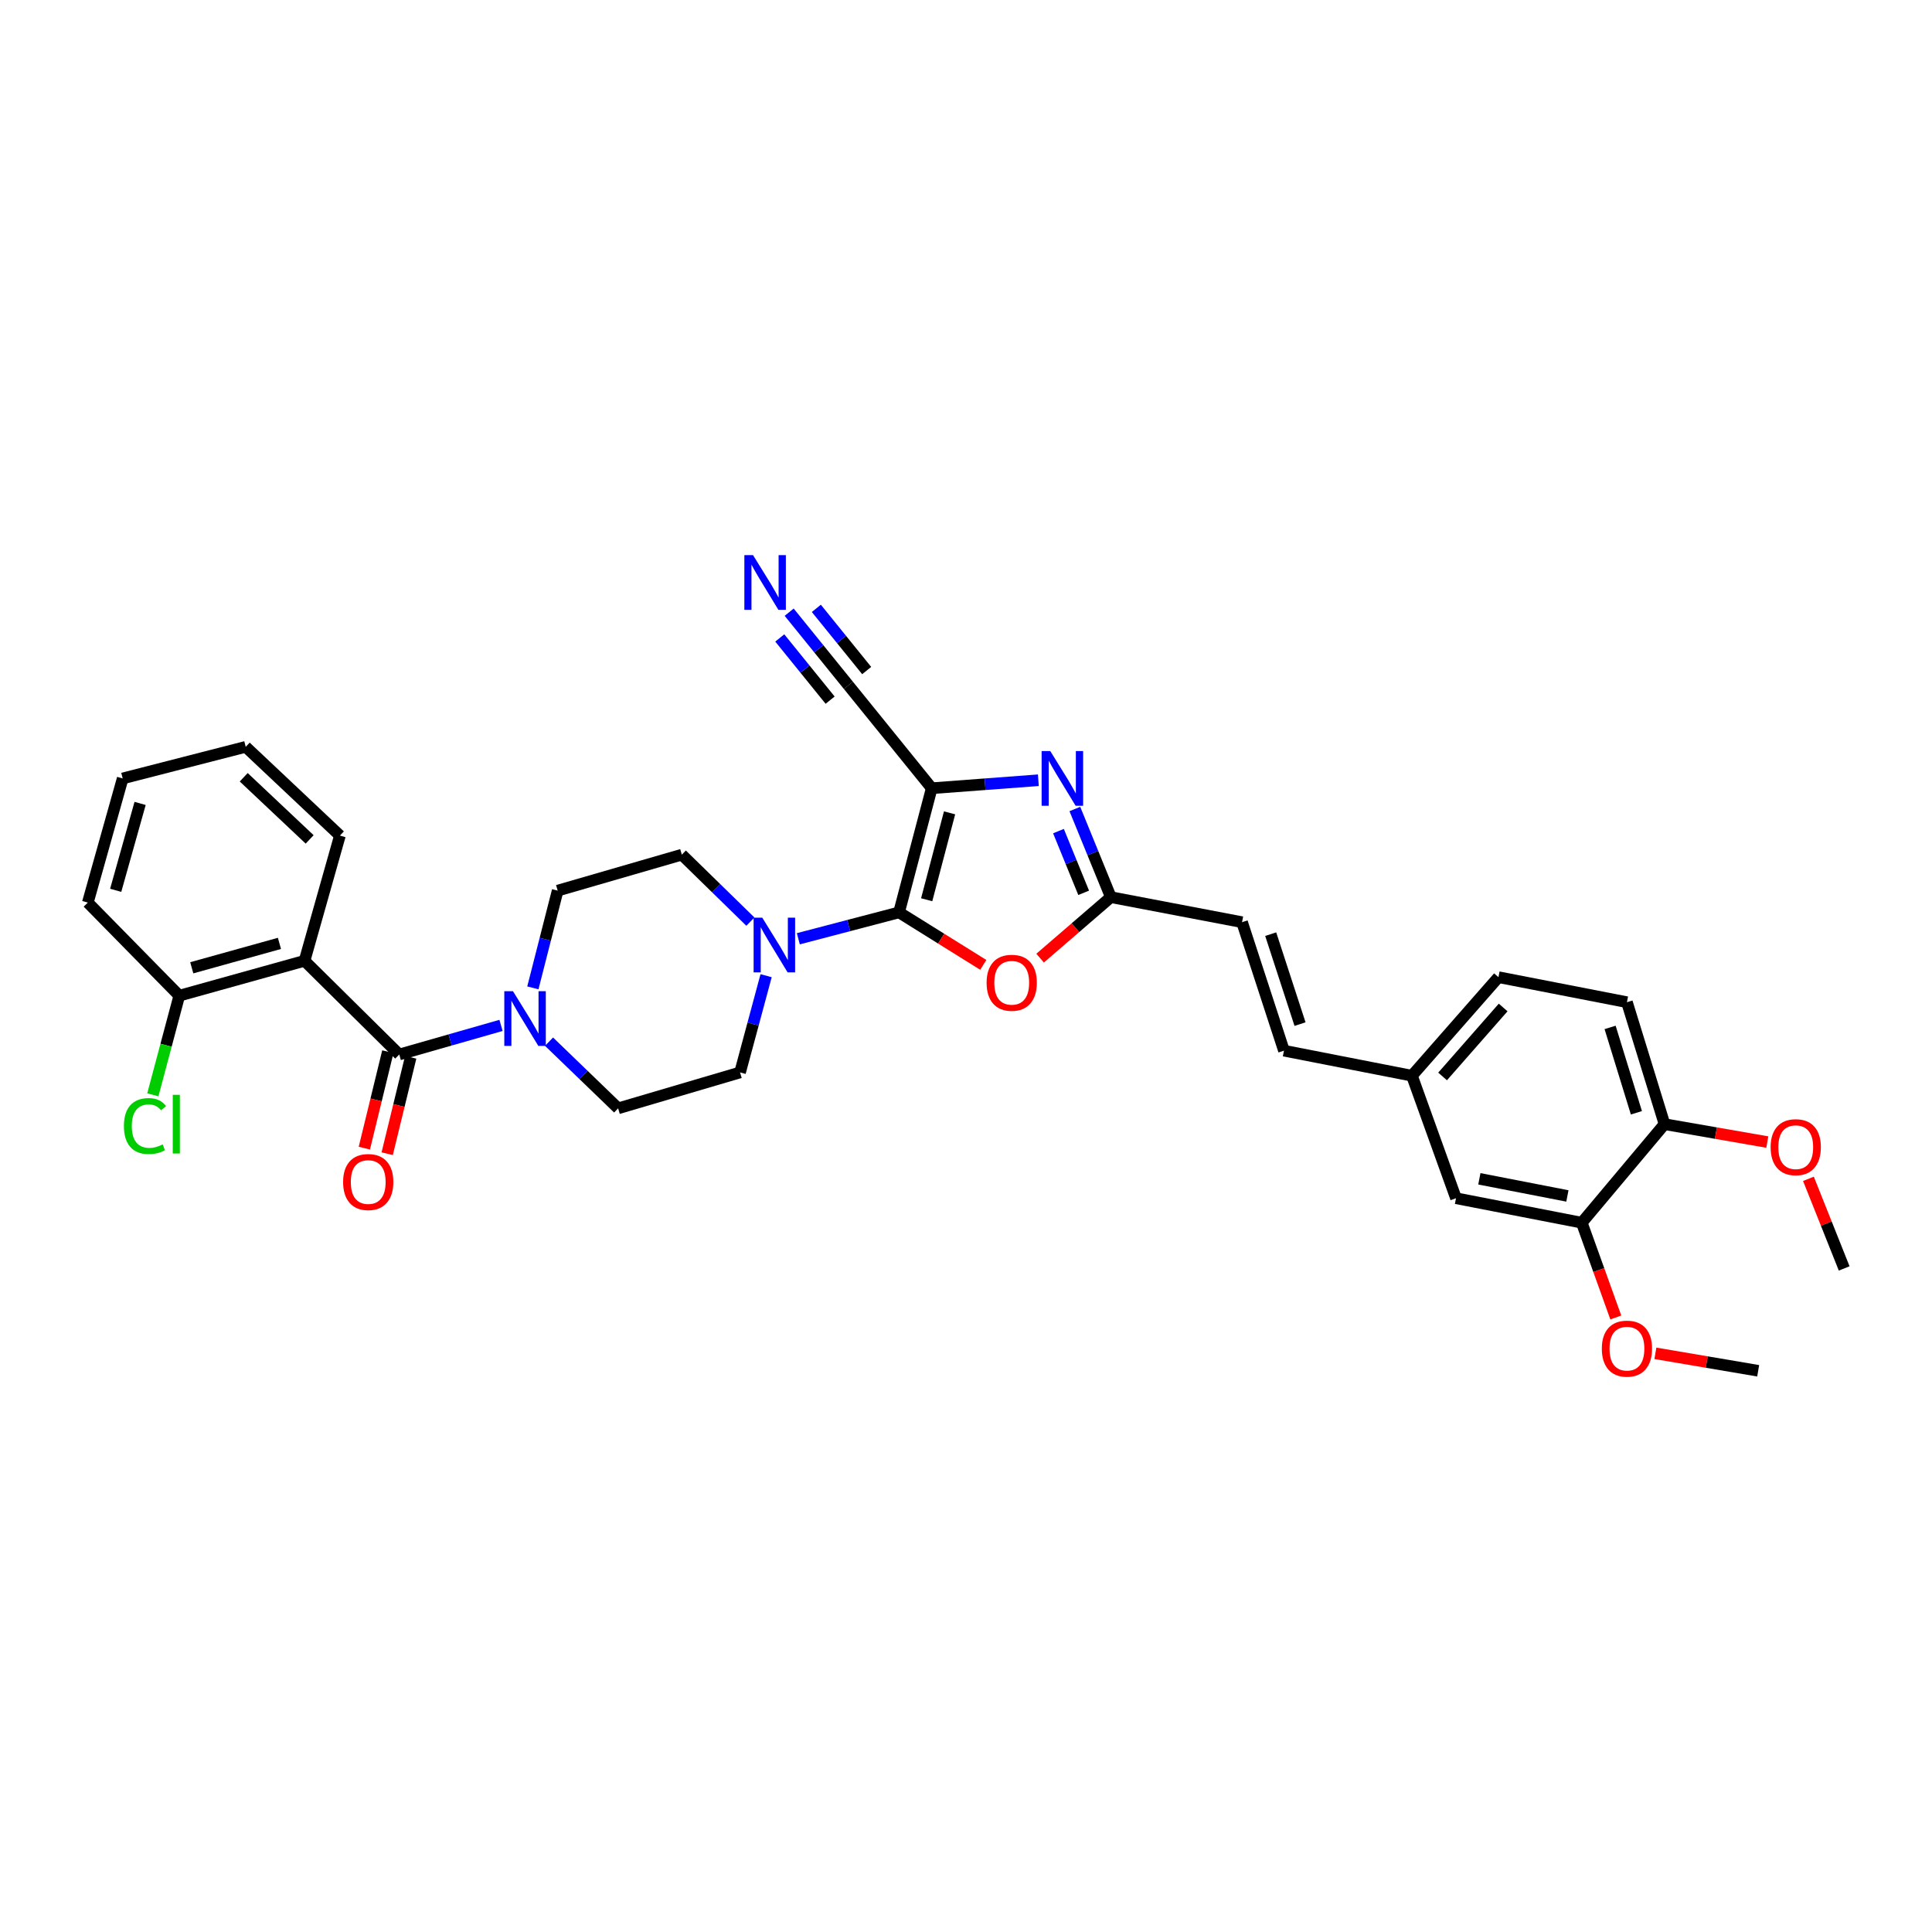 <?xml version='1.0' encoding='iso-8859-1'?>
<svg version='1.1' baseProfile='full'
              xmlns='http://www.w3.org/2000/svg'
                      xmlns:rdkit='http://www.rdkit.org/xml'
                      xmlns:xlink='http://www.w3.org/1999/xlink'
                  xml:space='preserve'
width='1000px' height='1000px' viewBox='0 0 1000 1000'>
<!-- END OF HEADER -->
<rect style='opacity:1.0;fill:#FFFFFF;stroke:none' width='1000' height='1000' x='0' y='0'> </rect>
<path class='bond-0' d='M 482.26,407.988 L 465.339,472.245' style='fill:none;fill-rule:evenodd;stroke:#000000;stroke-width:6px;stroke-linecap:butt;stroke-linejoin:miter;stroke-opacity:1' />
<path class='bond-0' d='M 491.494,420.727 L 479.649,465.707' style='fill:none;fill-rule:evenodd;stroke:#000000;stroke-width:6px;stroke-linecap:butt;stroke-linejoin:miter;stroke-opacity:1' />
<path class='bond-1' d='M 482.26,407.988 L 509.855,405.919' style='fill:none;fill-rule:evenodd;stroke:#000000;stroke-width:6px;stroke-linecap:butt;stroke-linejoin:miter;stroke-opacity:1' />
<path class='bond-1' d='M 509.855,405.919 L 537.45,403.849' style='fill:none;fill-rule:evenodd;stroke:#0000FF;stroke-width:6px;stroke-linecap:butt;stroke-linejoin:miter;stroke-opacity:1' />
<path class='bond-8' d='M 482.26,407.988 L 439.132,354.735' style='fill:none;fill-rule:evenodd;stroke:#000000;stroke-width:6px;stroke-linecap:butt;stroke-linejoin:miter;stroke-opacity:1' />
<path class='bond-3' d='M 465.339,472.245 L 487.142,485.835' style='fill:none;fill-rule:evenodd;stroke:#000000;stroke-width:6px;stroke-linecap:butt;stroke-linejoin:miter;stroke-opacity:1' />
<path class='bond-3' d='M 487.142,485.835 L 508.946,499.424' style='fill:none;fill-rule:evenodd;stroke:#FF0000;stroke-width:6px;stroke-linecap:butt;stroke-linejoin:miter;stroke-opacity:1' />
<path class='bond-6' d='M 465.339,472.245 L 439.279,479.074' style='fill:none;fill-rule:evenodd;stroke:#000000;stroke-width:6px;stroke-linecap:butt;stroke-linejoin:miter;stroke-opacity:1' />
<path class='bond-6' d='M 439.279,479.074 L 413.219,485.902' style='fill:none;fill-rule:evenodd;stroke:#0000FF;stroke-width:6px;stroke-linecap:butt;stroke-linejoin:miter;stroke-opacity:1' />
<path class='bond-5' d='M 556.343,418.735 L 565.656,441.551' style='fill:none;fill-rule:evenodd;stroke:#0000FF;stroke-width:6px;stroke-linecap:butt;stroke-linejoin:miter;stroke-opacity:1' />
<path class='bond-5' d='M 565.656,441.551 L 574.97,464.366' style='fill:none;fill-rule:evenodd;stroke:#000000;stroke-width:6px;stroke-linecap:butt;stroke-linejoin:miter;stroke-opacity:1' />
<path class='bond-5' d='M 547.866,430.181 L 554.385,446.152' style='fill:none;fill-rule:evenodd;stroke:#0000FF;stroke-width:6px;stroke-linecap:butt;stroke-linejoin:miter;stroke-opacity:1' />
<path class='bond-5' d='M 554.385,446.152 L 560.905,462.122' style='fill:none;fill-rule:evenodd;stroke:#000000;stroke-width:6px;stroke-linecap:butt;stroke-linejoin:miter;stroke-opacity:1' />
<path class='bond-2' d='M 206.661,545.801 L 232.996,538.272' style='fill:none;fill-rule:evenodd;stroke:#000000;stroke-width:6px;stroke-linecap:butt;stroke-linejoin:miter;stroke-opacity:1' />
<path class='bond-2' d='M 232.996,538.272 L 259.331,530.744' style='fill:none;fill-rule:evenodd;stroke:#0000FF;stroke-width:6px;stroke-linecap:butt;stroke-linejoin:miter;stroke-opacity:1' />
<path class='bond-4' d='M 206.661,545.801 L 157.628,497.316' style='fill:none;fill-rule:evenodd;stroke:#000000;stroke-width:6px;stroke-linecap:butt;stroke-linejoin:miter;stroke-opacity:1' />
<path class='bond-14' d='M 200.748,544.36 L 194.665,569.319' style='fill:none;fill-rule:evenodd;stroke:#000000;stroke-width:6px;stroke-linecap:butt;stroke-linejoin:miter;stroke-opacity:1' />
<path class='bond-14' d='M 194.665,569.319 L 188.582,594.278' style='fill:none;fill-rule:evenodd;stroke:#FF0000;stroke-width:6px;stroke-linecap:butt;stroke-linejoin:miter;stroke-opacity:1' />
<path class='bond-14' d='M 212.575,547.243 L 206.492,572.201' style='fill:none;fill-rule:evenodd;stroke:#000000;stroke-width:6px;stroke-linecap:butt;stroke-linejoin:miter;stroke-opacity:1' />
<path class='bond-14' d='M 206.492,572.201 L 200.409,597.16' style='fill:none;fill-rule:evenodd;stroke:#FF0000;stroke-width:6px;stroke-linecap:butt;stroke-linejoin:miter;stroke-opacity:1' />
<path class='bond-33' d='M 538.358,495.93 L 556.664,480.148' style='fill:none;fill-rule:evenodd;stroke:#FF0000;stroke-width:6px;stroke-linecap:butt;stroke-linejoin:miter;stroke-opacity:1' />
<path class='bond-33' d='M 556.664,480.148 L 574.97,464.366' style='fill:none;fill-rule:evenodd;stroke:#000000;stroke-width:6px;stroke-linecap:butt;stroke-linejoin:miter;stroke-opacity:1' />
<path class='bond-12' d='M 157.628,497.316 L 92.797,515.36' style='fill:none;fill-rule:evenodd;stroke:#000000;stroke-width:6px;stroke-linecap:butt;stroke-linejoin:miter;stroke-opacity:1' />
<path class='bond-12' d='M 144.639,488.295 L 99.257,500.926' style='fill:none;fill-rule:evenodd;stroke:#000000;stroke-width:6px;stroke-linecap:butt;stroke-linejoin:miter;stroke-opacity:1' />
<path class='bond-24' d='M 157.628,497.316 L 175.936,432.505' style='fill:none;fill-rule:evenodd;stroke:#000000;stroke-width:6px;stroke-linecap:butt;stroke-linejoin:miter;stroke-opacity:1' />
<path class='bond-10' d='M 574.97,464.366 L 642.885,477.318' style='fill:none;fill-rule:evenodd;stroke:#000000;stroke-width:6px;stroke-linecap:butt;stroke-linejoin:miter;stroke-opacity:1' />
<path class='bond-15' d='M 396.537,505.02 L 389.794,530.054' style='fill:none;fill-rule:evenodd;stroke:#0000FF;stroke-width:6px;stroke-linecap:butt;stroke-linejoin:miter;stroke-opacity:1' />
<path class='bond-15' d='M 389.794,530.054 L 383.051,555.087' style='fill:none;fill-rule:evenodd;stroke:#000000;stroke-width:6px;stroke-linecap:butt;stroke-linejoin:miter;stroke-opacity:1' />
<path class='bond-16' d='M 388.398,477.03 L 370.653,459.701' style='fill:none;fill-rule:evenodd;stroke:#0000FF;stroke-width:6px;stroke-linecap:butt;stroke-linejoin:miter;stroke-opacity:1' />
<path class='bond-16' d='M 370.653,459.701 L 352.908,442.372' style='fill:none;fill-rule:evenodd;stroke:#000000;stroke-width:6px;stroke-linecap:butt;stroke-linejoin:miter;stroke-opacity:1' />
<path class='bond-7' d='M 275.811,511.321 L 282.231,486.153' style='fill:none;fill-rule:evenodd;stroke:#0000FF;stroke-width:6px;stroke-linecap:butt;stroke-linejoin:miter;stroke-opacity:1' />
<path class='bond-7' d='M 282.231,486.153 L 288.651,460.984' style='fill:none;fill-rule:evenodd;stroke:#000000;stroke-width:6px;stroke-linecap:butt;stroke-linejoin:miter;stroke-opacity:1' />
<path class='bond-34' d='M 284.177,539.167 L 302.061,556.423' style='fill:none;fill-rule:evenodd;stroke:#0000FF;stroke-width:6px;stroke-linecap:butt;stroke-linejoin:miter;stroke-opacity:1' />
<path class='bond-34' d='M 302.061,556.423 L 319.944,573.679' style='fill:none;fill-rule:evenodd;stroke:#000000;stroke-width:6px;stroke-linecap:butt;stroke-linejoin:miter;stroke-opacity:1' />
<path class='bond-9' d='M 439.132,354.735 L 423.804,335.8' style='fill:none;fill-rule:evenodd;stroke:#000000;stroke-width:6px;stroke-linecap:butt;stroke-linejoin:miter;stroke-opacity:1' />
<path class='bond-9' d='M 423.804,335.8 L 408.476,316.865' style='fill:none;fill-rule:evenodd;stroke:#0000FF;stroke-width:6px;stroke-linecap:butt;stroke-linejoin:miter;stroke-opacity:1' />
<path class='bond-9' d='M 448.594,347.076 L 435.565,330.981' style='fill:none;fill-rule:evenodd;stroke:#000000;stroke-width:6px;stroke-linecap:butt;stroke-linejoin:miter;stroke-opacity:1' />
<path class='bond-9' d='M 435.565,330.981 L 422.536,314.886' style='fill:none;fill-rule:evenodd;stroke:#0000FF;stroke-width:6px;stroke-linecap:butt;stroke-linejoin:miter;stroke-opacity:1' />
<path class='bond-9' d='M 429.669,362.395 L 416.641,346.3' style='fill:none;fill-rule:evenodd;stroke:#000000;stroke-width:6px;stroke-linecap:butt;stroke-linejoin:miter;stroke-opacity:1' />
<path class='bond-9' d='M 416.641,346.3 L 403.612,330.205' style='fill:none;fill-rule:evenodd;stroke:#0000FF;stroke-width:6px;stroke-linecap:butt;stroke-linejoin:miter;stroke-opacity:1' />
<path class='bond-13' d='M 642.885,477.318 L 664.575,543.826' style='fill:none;fill-rule:evenodd;stroke:#000000;stroke-width:6px;stroke-linecap:butt;stroke-linejoin:miter;stroke-opacity:1' />
<path class='bond-13' d='M 657.713,483.519 L 672.895,530.076' style='fill:none;fill-rule:evenodd;stroke:#000000;stroke-width:6px;stroke-linecap:butt;stroke-linejoin:miter;stroke-opacity:1' />
<path class='bond-11' d='M 818.721,632.87 L 753.625,620.203' style='fill:none;fill-rule:evenodd;stroke:#000000;stroke-width:6px;stroke-linecap:butt;stroke-linejoin:miter;stroke-opacity:1' />
<path class='bond-11' d='M 811.282,619.021 L 765.715,610.153' style='fill:none;fill-rule:evenodd;stroke:#000000;stroke-width:6px;stroke-linecap:butt;stroke-linejoin:miter;stroke-opacity:1' />
<path class='bond-26' d='M 818.721,632.87 L 827.529,657.397' style='fill:none;fill-rule:evenodd;stroke:#000000;stroke-width:6px;stroke-linecap:butt;stroke-linejoin:miter;stroke-opacity:1' />
<path class='bond-26' d='M 827.529,657.397 L 836.337,681.923' style='fill:none;fill-rule:evenodd;stroke:#FF0000;stroke-width:6px;stroke-linecap:butt;stroke-linejoin:miter;stroke-opacity:1' />
<path class='bond-35' d='M 818.721,632.87 L 861.552,581.863' style='fill:none;fill-rule:evenodd;stroke:#000000;stroke-width:6px;stroke-linecap:butt;stroke-linejoin:miter;stroke-opacity:1' />
<path class='bond-23' d='M 92.797,515.36 L 85.952,541.021' style='fill:none;fill-rule:evenodd;stroke:#000000;stroke-width:6px;stroke-linecap:butt;stroke-linejoin:miter;stroke-opacity:1' />
<path class='bond-23' d='M 85.952,541.021 L 79.106,566.682' style='fill:none;fill-rule:evenodd;stroke:#00CC00;stroke-width:6px;stroke-linecap:butt;stroke-linejoin:miter;stroke-opacity:1' />
<path class='bond-28' d='M 92.797,515.36 L 45.455,467.173' style='fill:none;fill-rule:evenodd;stroke:#000000;stroke-width:6px;stroke-linecap:butt;stroke-linejoin:miter;stroke-opacity:1' />
<path class='bond-21' d='M 664.575,543.826 L 730.813,556.791' style='fill:none;fill-rule:evenodd;stroke:#000000;stroke-width:6px;stroke-linecap:butt;stroke-linejoin:miter;stroke-opacity:1' />
<path class='bond-17' d='M 383.051,555.087 L 319.944,573.679' style='fill:none;fill-rule:evenodd;stroke:#000000;stroke-width:6px;stroke-linecap:butt;stroke-linejoin:miter;stroke-opacity:1' />
<path class='bond-18' d='M 352.908,442.372 L 288.651,460.984' style='fill:none;fill-rule:evenodd;stroke:#000000;stroke-width:6px;stroke-linecap:butt;stroke-linejoin:miter;stroke-opacity:1' />
<path class='bond-19' d='M 861.552,581.863 L 842.101,518.735' style='fill:none;fill-rule:evenodd;stroke:#000000;stroke-width:6px;stroke-linecap:butt;stroke-linejoin:miter;stroke-opacity:1' />
<path class='bond-19' d='M 847,575.978 L 833.385,531.789' style='fill:none;fill-rule:evenodd;stroke:#000000;stroke-width:6px;stroke-linecap:butt;stroke-linejoin:miter;stroke-opacity:1' />
<path class='bond-27' d='M 861.552,581.863 L 888.151,586.497' style='fill:none;fill-rule:evenodd;stroke:#000000;stroke-width:6px;stroke-linecap:butt;stroke-linejoin:miter;stroke-opacity:1' />
<path class='bond-27' d='M 888.151,586.497 L 914.751,591.132' style='fill:none;fill-rule:evenodd;stroke:#FF0000;stroke-width:6px;stroke-linecap:butt;stroke-linejoin:miter;stroke-opacity:1' />
<path class='bond-20' d='M 753.625,620.203 L 730.813,556.791' style='fill:none;fill-rule:evenodd;stroke:#000000;stroke-width:6px;stroke-linecap:butt;stroke-linejoin:miter;stroke-opacity:1' />
<path class='bond-25' d='M 730.813,556.791 L 775.599,505.784' style='fill:none;fill-rule:evenodd;stroke:#000000;stroke-width:6px;stroke-linecap:butt;stroke-linejoin:miter;stroke-opacity:1' />
<path class='bond-25' d='M 746.679,557.172 L 778.029,521.467' style='fill:none;fill-rule:evenodd;stroke:#000000;stroke-width:6px;stroke-linecap:butt;stroke-linejoin:miter;stroke-opacity:1' />
<path class='bond-22' d='M 842.101,518.735 L 775.599,505.784' style='fill:none;fill-rule:evenodd;stroke:#000000;stroke-width:6px;stroke-linecap:butt;stroke-linejoin:miter;stroke-opacity:1' />
<path class='bond-31' d='M 175.936,432.505 L 127.187,386.563' style='fill:none;fill-rule:evenodd;stroke:#000000;stroke-width:6px;stroke-linecap:butt;stroke-linejoin:miter;stroke-opacity:1' />
<path class='bond-31' d='M 160.275,434.473 L 126.15,402.313' style='fill:none;fill-rule:evenodd;stroke:#000000;stroke-width:6px;stroke-linecap:butt;stroke-linejoin:miter;stroke-opacity:1' />
<path class='bond-29' d='M 856.824,700.475 L 883.427,704.996' style='fill:none;fill-rule:evenodd;stroke:#FF0000;stroke-width:6px;stroke-linecap:butt;stroke-linejoin:miter;stroke-opacity:1' />
<path class='bond-29' d='M 883.427,704.996 L 910.03,709.517' style='fill:none;fill-rule:evenodd;stroke:#000000;stroke-width:6px;stroke-linecap:butt;stroke-linejoin:miter;stroke-opacity:1' />
<path class='bond-30' d='M 936.038,610.149 L 945.292,633.342' style='fill:none;fill-rule:evenodd;stroke:#FF0000;stroke-width:6px;stroke-linecap:butt;stroke-linejoin:miter;stroke-opacity:1' />
<path class='bond-30' d='M 945.292,633.342 L 954.545,656.535' style='fill:none;fill-rule:evenodd;stroke:#000000;stroke-width:6px;stroke-linecap:butt;stroke-linejoin:miter;stroke-opacity:1' />
<path class='bond-36' d='M 45.455,467.173 L 63.505,402.916' style='fill:none;fill-rule:evenodd;stroke:#000000;stroke-width:6px;stroke-linecap:butt;stroke-linejoin:miter;stroke-opacity:1' />
<path class='bond-36' d='M 59.882,460.827 L 72.518,415.847' style='fill:none;fill-rule:evenodd;stroke:#000000;stroke-width:6px;stroke-linecap:butt;stroke-linejoin:miter;stroke-opacity:1' />
<path class='bond-32' d='M 127.187,386.563 L 63.505,402.916' style='fill:none;fill-rule:evenodd;stroke:#000000;stroke-width:6px;stroke-linecap:butt;stroke-linejoin:miter;stroke-opacity:1' />
<path  class='atom-2' d='M 543.625 388.756
L 552.905 403.756
Q 553.825 405.236, 555.305 407.916
Q 556.785 410.596, 556.865 410.756
L 556.865 388.756
L 560.625 388.756
L 560.625 417.076
L 556.745 417.076
L 546.785 400.676
Q 545.625 398.756, 544.385 396.556
Q 543.185 394.356, 542.825 393.676
L 542.825 417.076
L 539.145 417.076
L 539.145 388.756
L 543.625 388.756
' fill='#0000FF'/>
<path  class='atom-4' d='M 510.664 508.677
Q 510.664 501.877, 514.024 498.077
Q 517.384 494.277, 523.664 494.277
Q 529.944 494.277, 533.304 498.077
Q 536.664 501.877, 536.664 508.677
Q 536.664 515.557, 533.264 519.477
Q 529.864 523.357, 523.664 523.357
Q 517.424 523.357, 514.024 519.477
Q 510.664 515.597, 510.664 508.677
M 523.664 520.157
Q 527.984 520.157, 530.304 517.277
Q 532.664 514.357, 532.664 508.677
Q 532.664 503.117, 530.304 500.317
Q 527.984 497.477, 523.664 497.477
Q 519.344 497.477, 516.984 500.277
Q 514.664 503.077, 514.664 508.677
Q 514.664 514.397, 516.984 517.277
Q 519.344 520.157, 523.664 520.157
' fill='#FF0000'/>
<path  class='atom-7' d='M 394.551 474.993
L 403.831 489.993
Q 404.751 491.473, 406.231 494.153
Q 407.711 496.833, 407.791 496.993
L 407.791 474.993
L 411.551 474.993
L 411.551 503.313
L 407.671 503.313
L 397.711 486.913
Q 396.551 484.993, 395.311 482.793
Q 394.111 480.593, 393.751 479.913
L 393.751 503.313
L 390.071 503.313
L 390.071 474.993
L 394.551 474.993
' fill='#0000FF'/>
<path  class='atom-8' d='M 265.504 513.029
L 274.784 528.029
Q 275.704 529.509, 277.184 532.189
Q 278.664 534.869, 278.744 535.029
L 278.744 513.029
L 282.504 513.029
L 282.504 541.349
L 278.624 541.349
L 268.664 524.949
Q 267.504 523.029, 266.264 520.829
Q 265.064 518.629, 264.704 517.949
L 264.704 541.349
L 261.024 541.349
L 261.024 513.029
L 265.504 513.029
' fill='#0000FF'/>
<path  class='atom-10' d='M 389.763 287.322
L 399.043 302.322
Q 399.963 303.802, 401.443 306.482
Q 402.923 309.162, 403.003 309.322
L 403.003 287.322
L 406.763 287.322
L 406.763 315.642
L 402.883 315.642
L 392.923 299.242
Q 391.763 297.322, 390.523 295.122
Q 389.323 292.922, 388.963 292.242
L 388.963 315.642
L 385.283 315.642
L 385.283 287.322
L 389.763 287.322
' fill='#0000FF'/>
<path  class='atom-15' d='M 177.592 611.815
Q 177.592 605.015, 180.952 601.215
Q 184.312 597.415, 190.592 597.415
Q 196.872 597.415, 200.232 601.215
Q 203.592 605.015, 203.592 611.815
Q 203.592 618.695, 200.192 622.615
Q 196.792 626.495, 190.592 626.495
Q 184.352 626.495, 180.952 622.615
Q 177.592 618.735, 177.592 611.815
M 190.592 623.295
Q 194.912 623.295, 197.232 620.415
Q 199.592 617.495, 199.592 611.815
Q 199.592 606.255, 197.232 603.455
Q 194.912 600.615, 190.592 600.615
Q 186.272 600.615, 183.912 603.415
Q 181.592 606.215, 181.592 611.815
Q 181.592 617.535, 183.912 620.415
Q 186.272 623.295, 190.592 623.295
' fill='#FF0000'/>
<path  class='atom-24' d='M 64.137 582.843
Q 64.137 575.803, 67.417 572.123
Q 70.737 568.403, 77.017 568.403
Q 82.857 568.403, 85.977 572.523
L 83.337 574.683
Q 81.057 571.683, 77.017 571.683
Q 72.737 571.683, 70.457 574.563
Q 68.217 577.403, 68.217 582.843
Q 68.217 588.443, 70.537 591.323
Q 72.897 594.203, 77.457 594.203
Q 80.577 594.203, 84.217 592.323
L 85.337 595.323
Q 83.857 596.283, 81.617 596.843
Q 79.377 597.403, 76.897 597.403
Q 70.737 597.403, 67.417 593.643
Q 64.137 589.883, 64.137 582.843
' fill='#00CC00'/>
<path  class='atom-24' d='M 89.417 566.683
L 93.097 566.683
L 93.097 597.043
L 89.417 597.043
L 89.417 566.683
' fill='#00CC00'/>
<path  class='atom-27' d='M 829.101 698.053
Q 829.101 691.253, 832.461 687.453
Q 835.821 683.653, 842.101 683.653
Q 848.381 683.653, 851.741 687.453
Q 855.101 691.253, 855.101 698.053
Q 855.101 704.933, 851.701 708.853
Q 848.301 712.733, 842.101 712.733
Q 835.861 712.733, 832.461 708.853
Q 829.101 704.973, 829.101 698.053
M 842.101 709.533
Q 846.421 709.533, 848.741 706.653
Q 851.101 703.733, 851.101 698.053
Q 851.101 692.493, 848.741 689.693
Q 846.421 686.853, 842.101 686.853
Q 837.781 686.853, 835.421 689.653
Q 833.101 692.453, 833.101 698.053
Q 833.101 703.773, 835.421 706.653
Q 837.781 709.533, 842.101 709.533
' fill='#FF0000'/>
<path  class='atom-28' d='M 916.474 593.778
Q 916.474 586.978, 919.834 583.178
Q 923.194 579.378, 929.474 579.378
Q 935.754 579.378, 939.114 583.178
Q 942.474 586.978, 942.474 593.778
Q 942.474 600.658, 939.074 604.578
Q 935.674 608.458, 929.474 608.458
Q 923.234 608.458, 919.834 604.578
Q 916.474 600.698, 916.474 593.778
M 929.474 605.258
Q 933.794 605.258, 936.114 602.378
Q 938.474 599.458, 938.474 593.778
Q 938.474 588.218, 936.114 585.418
Q 933.794 582.578, 929.474 582.578
Q 925.154 582.578, 922.794 585.378
Q 920.474 588.178, 920.474 593.778
Q 920.474 599.498, 922.794 602.378
Q 925.154 605.258, 929.474 605.258
' fill='#FF0000'/>
</svg>
